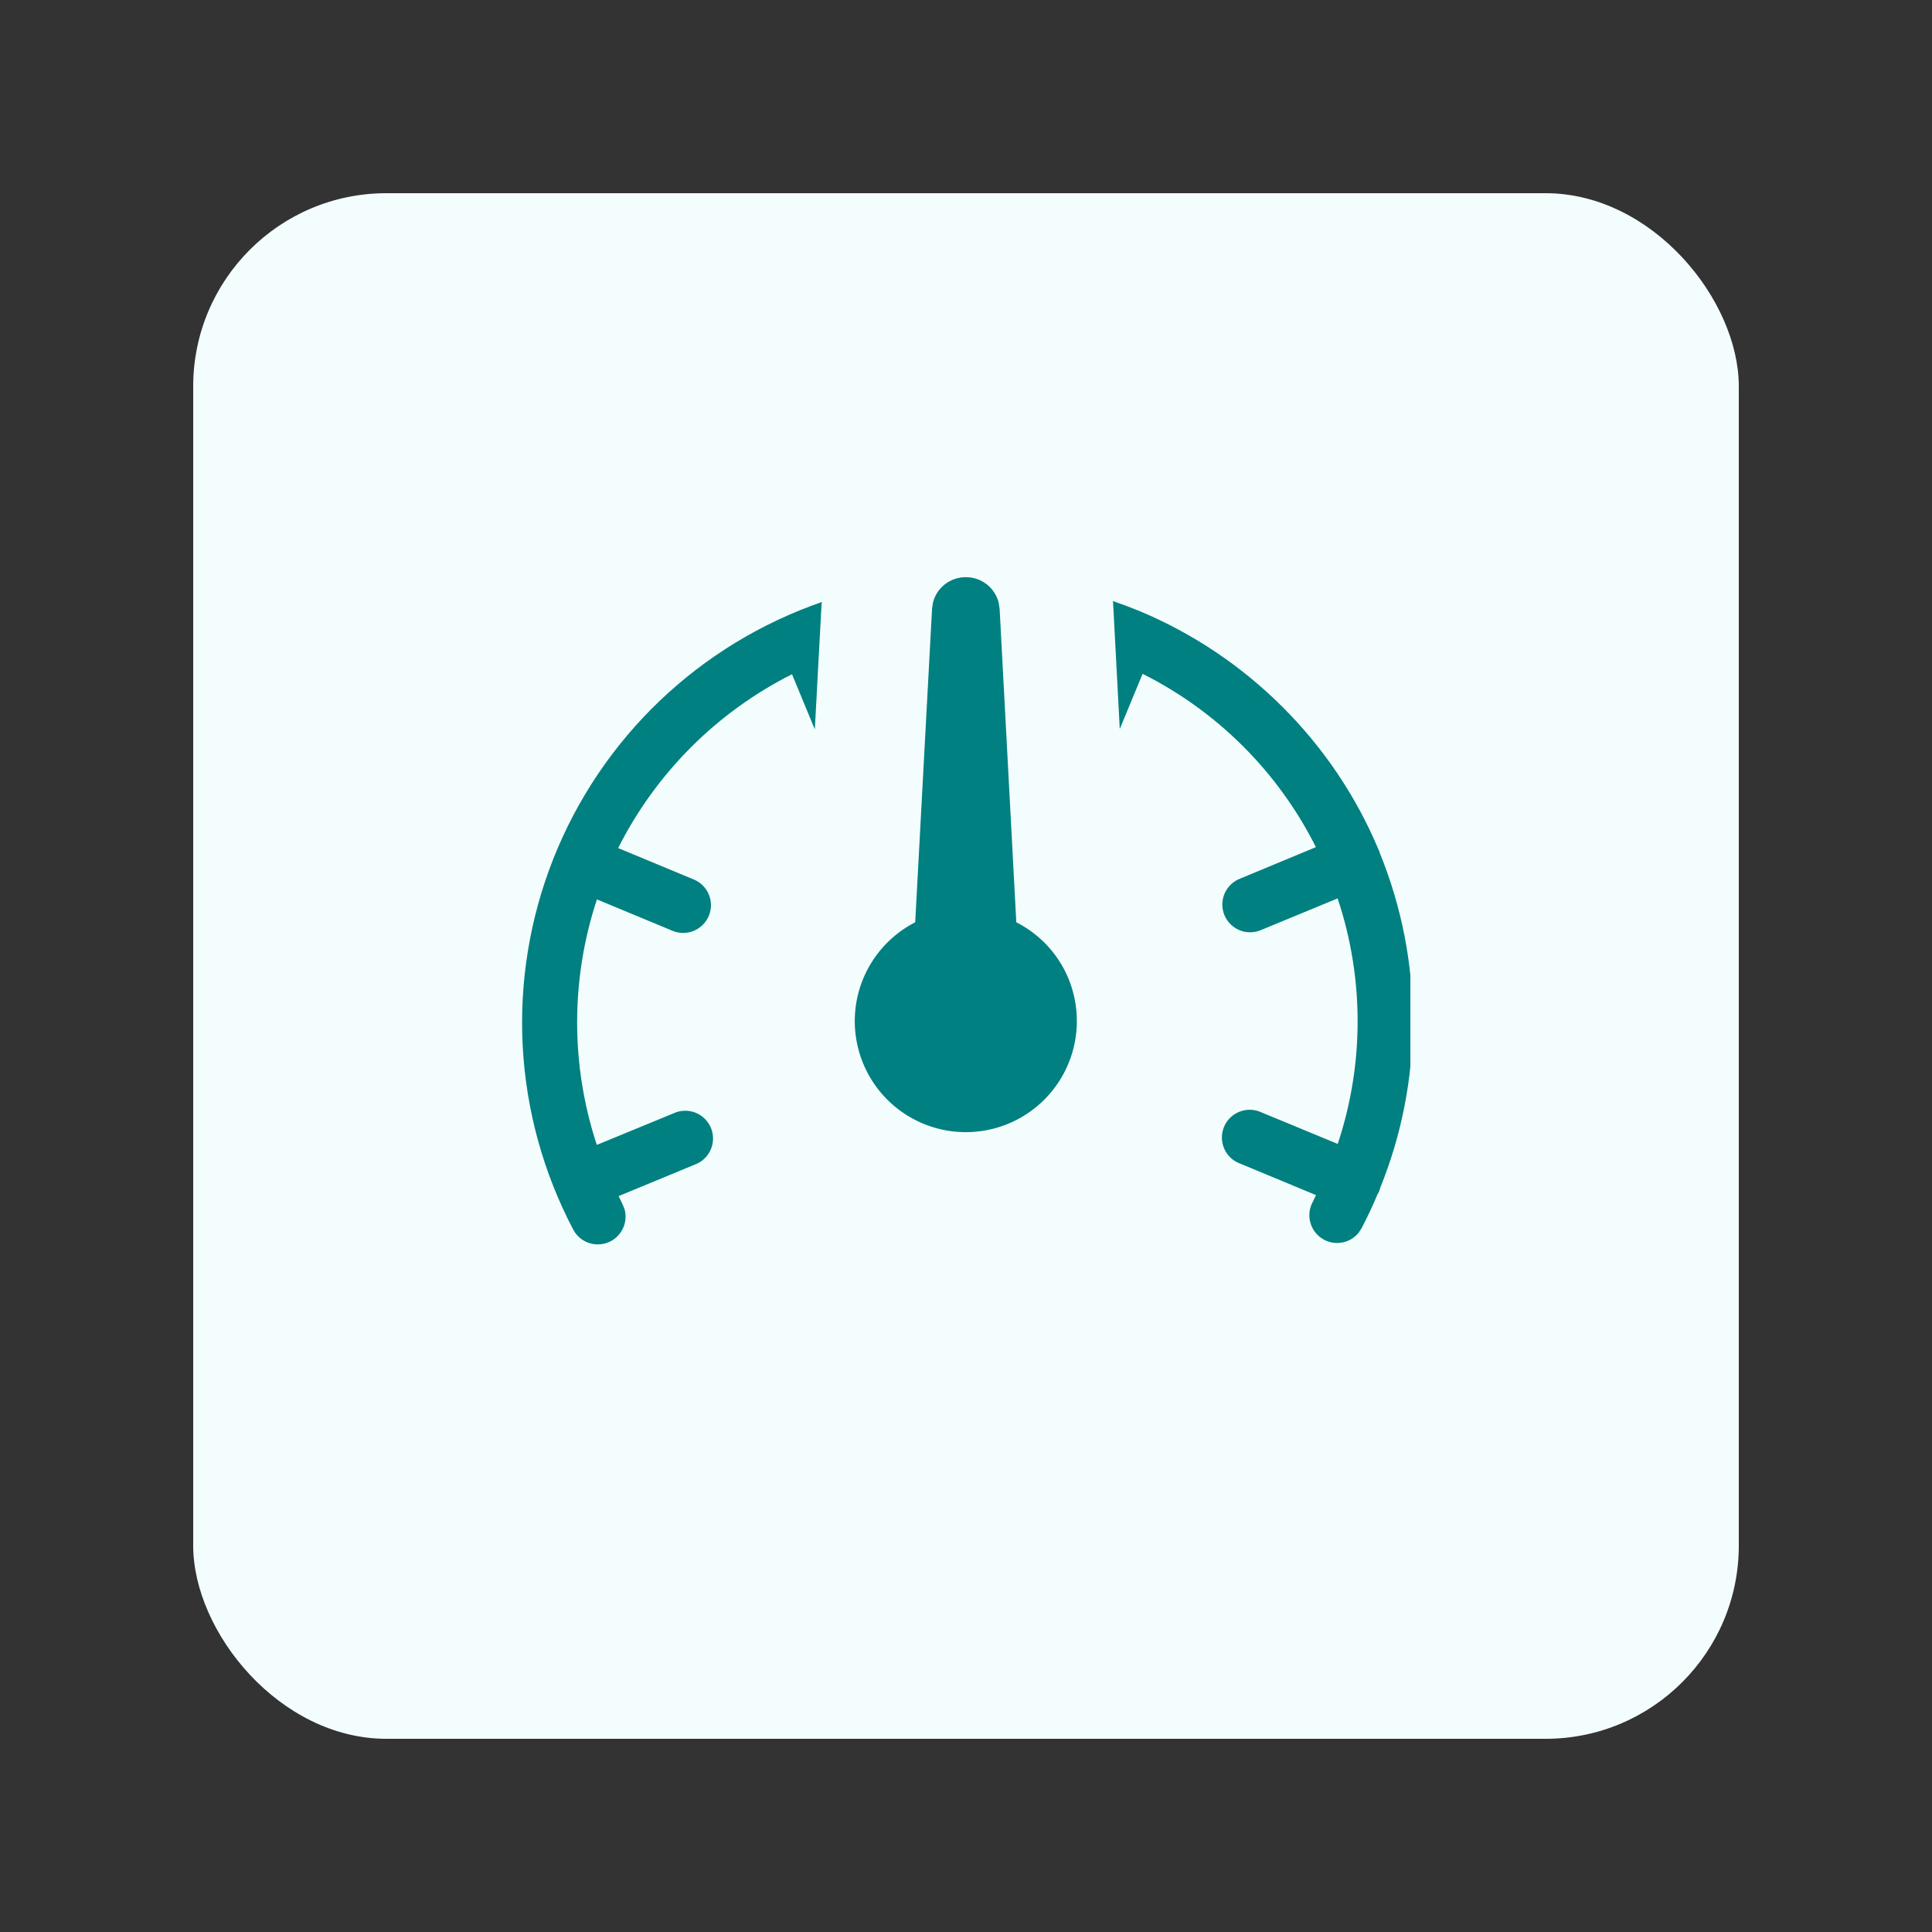 <svg width="100" height="100" viewBox="0 0 100 100" fill="none" xmlns="http://www.w3.org/2000/svg">
<rect x="0" y="0" width="100" height="100" fill="#333333" stroke="none"/>
<rect x="10" y="10" width="80" height="80" rx="10" fill="#F3FDFD"/>
<g clip-path="url(#clip0_738_960)">
<path d="M58.914 31.6L58.937 31.609L58.948 31.614C64.526 33.934 69.011 38.399 71.34 43.948L71.385 44.034C71.401 44.077 71.412 44.118 71.42 44.158C73.686 49.714 73.691 55.935 71.434 61.494C71.423 61.552 71.407 61.607 71.385 61.661C71.361 61.717 71.332 61.769 71.299 61.819C71.049 62.416 70.774 63.002 70.474 63.576L70.313 63.82C70.086 64.093 69.766 64.271 69.415 64.322C69.064 64.373 68.706 64.292 68.411 64.095C68.116 63.898 67.905 63.599 67.817 63.255C67.729 62.911 67.771 62.547 67.936 62.233L68.117 61.859L64.207 60.235C64.022 60.17 63.853 60.069 63.709 59.937C63.566 59.804 63.45 59.644 63.371 59.466C63.291 59.288 63.248 59.095 63.245 58.9C63.242 58.705 63.279 58.511 63.354 58.33C63.428 58.15 63.539 57.986 63.679 57.85C63.819 57.713 63.985 57.607 64.167 57.537C64.349 57.467 64.544 57.434 64.739 57.442C64.934 57.45 65.126 57.497 65.302 57.581L69.241 59.209C70.615 55.084 70.614 50.624 69.235 46.501L65.296 48.128C65.121 48.208 64.931 48.251 64.738 48.255C64.546 48.26 64.354 48.225 64.175 48.154C63.996 48.083 63.833 47.977 63.696 47.841C63.558 47.706 63.45 47.544 63.376 47.366C63.303 47.188 63.266 46.997 63.268 46.804C63.27 46.611 63.31 46.421 63.387 46.244C63.464 46.068 63.576 45.908 63.716 45.775C63.855 45.643 64.02 45.539 64.201 45.472L68.111 43.847C66.166 39.969 63.02 36.822 59.141 34.877L57.959 37.732L57.614 31.206L57.603 31.111C58.045 31.265 58.483 31.426 58.914 31.6ZM42.526 31.226L42.175 37.752L40.994 34.898C37.107 36.855 33.953 40.01 31.995 43.896L35.934 45.532C36.28 45.682 36.553 45.962 36.694 46.312C36.836 46.661 36.834 47.052 36.69 47.4C36.546 47.748 36.271 48.026 35.924 48.174C35.577 48.321 35.186 48.327 34.836 48.189L30.897 46.553C29.533 50.679 29.531 55.133 30.891 59.26L34.859 57.627C35.035 57.545 35.225 57.499 35.42 57.492C35.614 57.485 35.808 57.518 35.989 57.588C36.17 57.659 36.335 57.765 36.474 57.901C36.613 58.037 36.723 58.199 36.798 58.379C36.872 58.559 36.909 58.751 36.907 58.946C36.904 59.14 36.863 59.332 36.784 59.51C36.706 59.688 36.592 59.848 36.45 59.98C36.307 60.113 36.14 60.215 35.957 60.281L32.018 61.911L32.211 62.305L32.323 62.575C32.421 62.917 32.39 63.283 32.234 63.602C32.078 63.922 31.81 64.172 31.481 64.306C31.151 64.439 30.784 64.445 30.45 64.324C30.116 64.202 29.839 63.962 29.672 63.648C28.127 60.71 27.234 57.474 27.056 54.16C26.879 50.845 27.42 47.532 28.642 44.446C29.865 41.36 31.74 38.575 34.139 36.282C36.539 33.989 39.406 32.242 42.544 31.16L42.535 31.255L42.526 31.226ZM50.001 29.875C50.812 29.875 51.496 30.43 51.689 31.186L51.741 31.522L52.603 47.737C54.472 48.686 55.737 50.612 55.737 52.855C55.737 53.876 55.464 54.878 54.948 55.759C54.432 56.64 53.69 57.367 52.799 57.867C51.908 58.366 50.901 58.619 49.88 58.599C48.859 58.58 47.862 58.288 46.991 57.756C46.12 57.223 45.407 56.468 44.924 55.568C44.442 54.668 44.208 53.656 44.247 52.635C44.285 51.615 44.595 50.623 45.144 49.763C45.693 48.902 46.462 48.203 47.371 47.737L48.242 31.522L48.291 31.186C48.386 30.811 48.604 30.479 48.91 30.241C49.215 30.004 49.591 29.875 49.978 29.875H50.001Z" fill="#008081"/>
</g>
<defs>
<clipPath id="clip0_738_960">
<rect width="46" height="46" fill="white" transform="translate(27 27)"/>
</clipPath>
</defs>
</svg>
